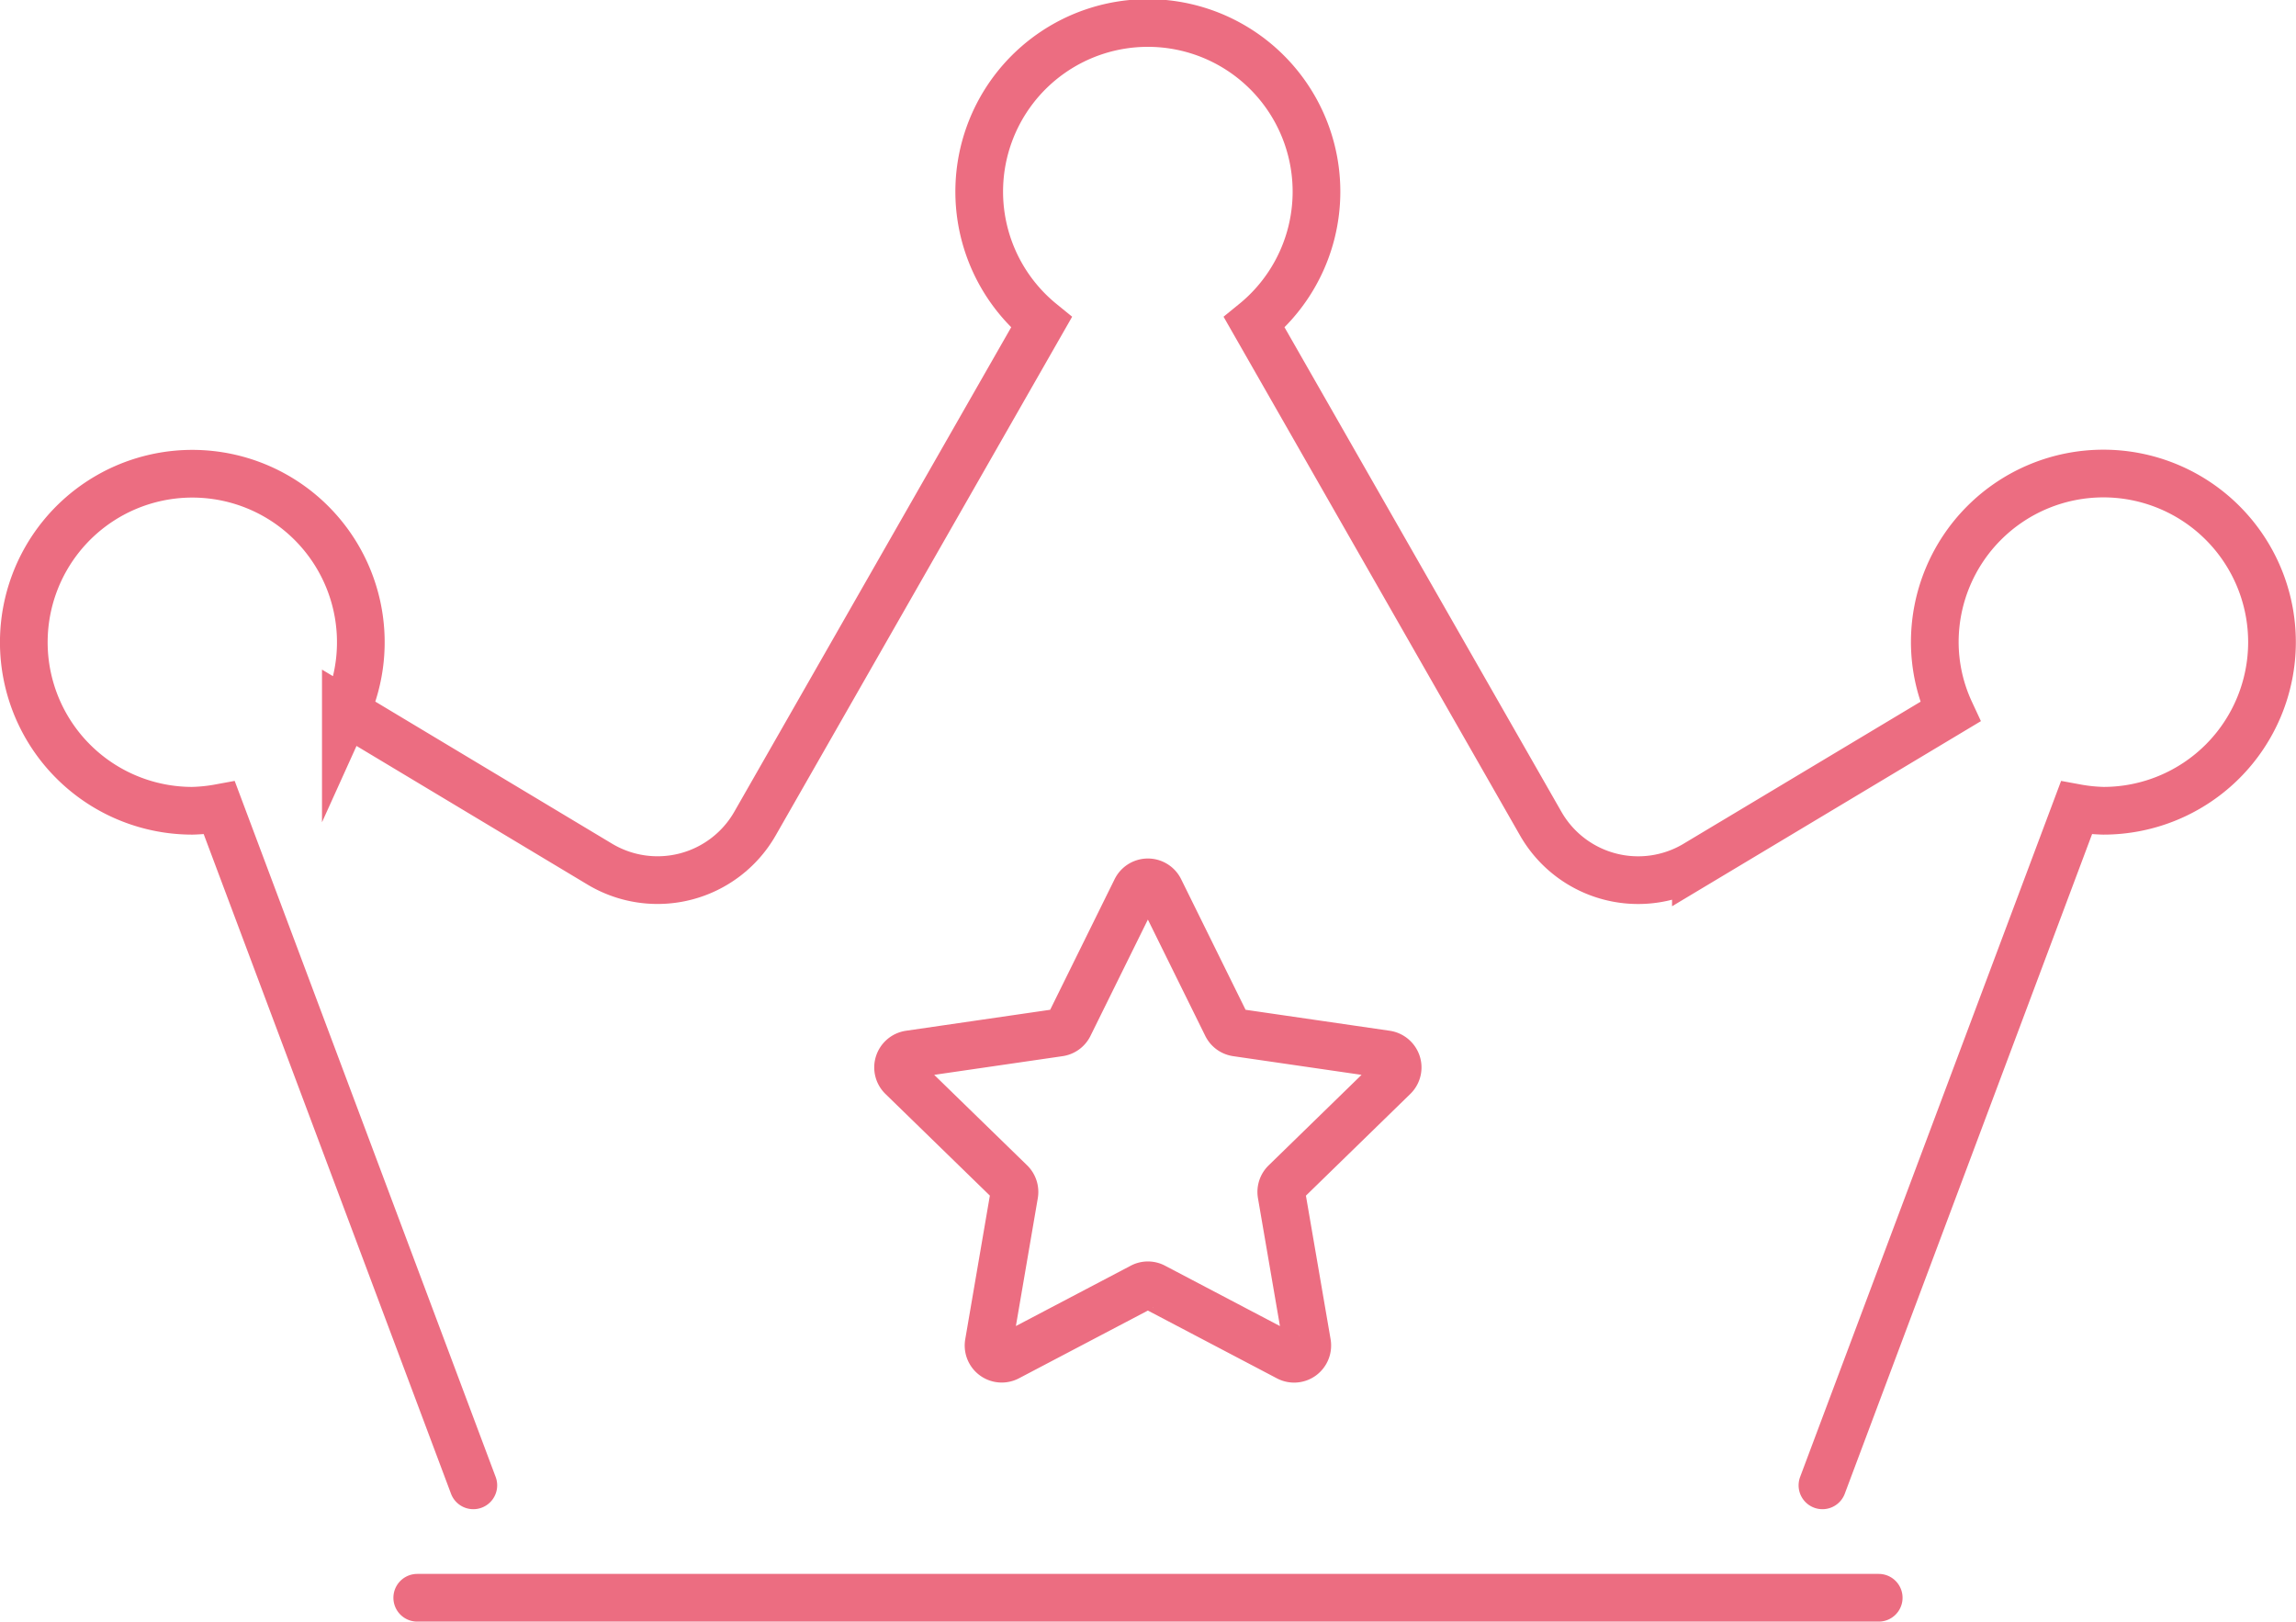 <svg xmlns="http://www.w3.org/2000/svg" width="144.43" height="102" viewBox="0 0 144.43 102"><g id="ico_service_19" transform="translate(-925 -2162)" fill="none" stroke="#ec6d81" stroke-width="3"><path id="Path_1415" data-name="Path 1415" d="M1134.433 398.127H1042.5m88.394-7.071l15.976-42.607a10.855 10.855 0 001.7.176 10.606 10.606 0 10-10.609-10.606 10.422 10.422 0 00.972 4.376l-16 9.589a7.06 7.06 0 01-9.768-2.563l-18.011-31.512a10.608 10.608 0 10-13.391 0l-18.011 31.512a7.063 7.063 0 01-9.765 2.563l-15.979-9.589a10.6 10.6 0 10-9.656 6.23 10.854 10.854 0 001.7-.176l15.976 42.607" transform="translate(-91.253 1864.373)" stroke-linecap="round" stroke-miterlimit="10"/><path id="Path_1416" data-name="Path 1416" d="M660.435 404.68a.84.84 0 01.237.739l-1.607 9.378a.829.829 0 001.2.876l8.427-4.427a.814.814 0 01.768 0l8.427 4.427a.826.826 0 00.876-.062.841.841 0 00.328-.814l-1.612-9.378a.831.831 0 01.241-.739l6.816-6.641a.826.826 0 00.212-.847.84.84 0 00-.673-.569l-9.416-1.37a.828.828 0 01-.627-.453l-4.211-8.535a.833.833 0 00-1.491 0l-4.212 8.535a.827.827 0 01-.627.453l-9.416 1.37a.835.835 0 00-.673.569.825.825 0 00.212.847z" transform="translate(328.132 1831.697)" stroke-linecap="square" stroke-linejoin="bevel"/></g></svg>